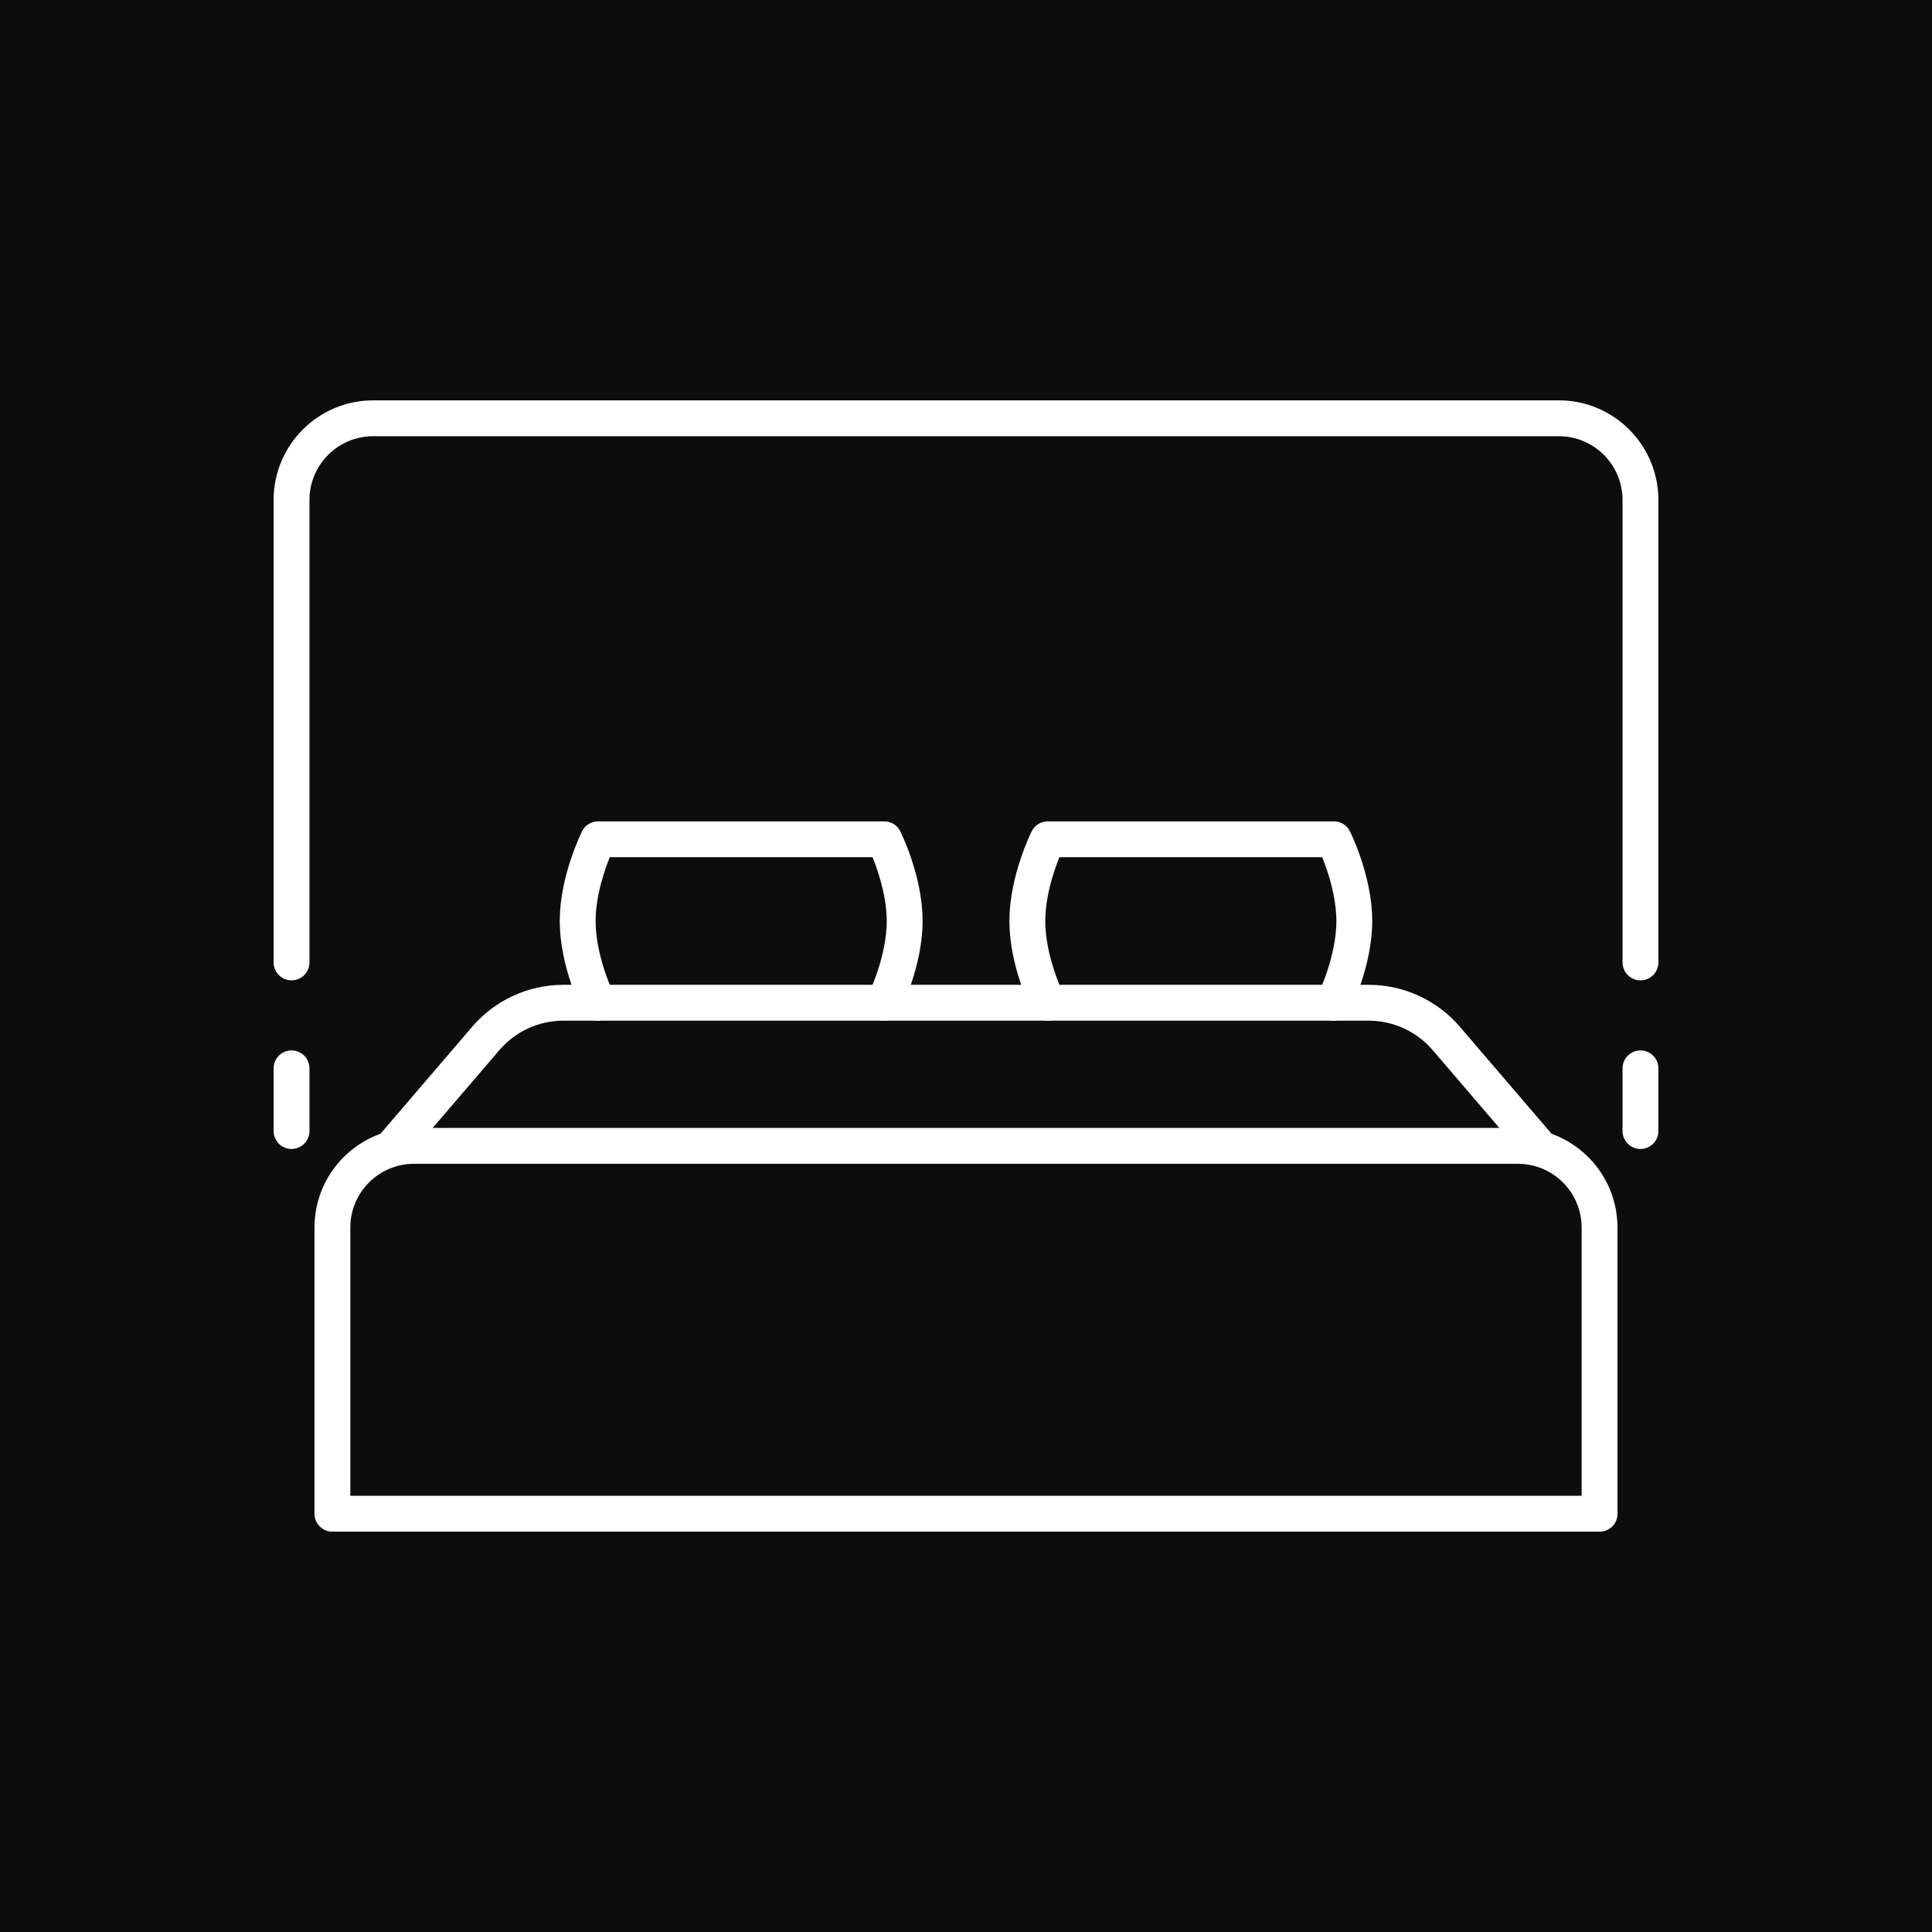 <?xml version="1.0" encoding="utf-8"?>
<!-- Generator: Adobe Illustrator 16.0.0, SVG Export Plug-In . SVG Version: 6.00 Build 0)  -->
<!DOCTYPE svg PUBLIC "-//W3C//DTD SVG 1.1//EN" "http://www.w3.org/Graphics/SVG/1.1/DTD/svg11.dtd">
<svg version="1.1" id="Calque_1" xmlns="http://www.w3.org/2000/svg" xmlns:xlink="http://www.w3.org/1999/xlink" x="0px" y="0px"
	 width="97px" height="97px" viewBox="0 0 97 97" enable-background="new 0 0 97 97" xml:space="preserve">
<rect x="-6.833" y="-8" fill="#0D0D0D" width="110.667" height="113"/>
<g id="bed-bedroom">
	<path fill="none" stroke="#FFFFFF" stroke-width="1.8" stroke-linecap="round" stroke-linejoin="round" stroke-miterlimit="10" d="
		M80.311,76H16.689V61.634c0-2.268,1.838-4.104,4.104-4.104h55.412c2.267,0,4.104,1.837,4.104,4.104V76z"/>
	<path fill="none" stroke="#FFFFFF" stroke-width="1.8" stroke-linecap="round" stroke-linejoin="round" stroke-miterlimit="10" d="
		M14.637,48.32v-3.148V25.104c0-2.267,1.838-4.104,4.104-4.104h59.518c2.267,0,4.104,1.837,4.104,4.104V48.32"/>
	
		<line fill="none" stroke="#FFFFFF" stroke-width="1.8" stroke-linecap="round" stroke-linejoin="round" stroke-miterlimit="10" x1="14.637" y1="56.786" x2="14.637" y2="53.638"/>
	
		<line fill="none" stroke="#FFFFFF" stroke-width="1.8" stroke-linecap="round" stroke-linejoin="round" stroke-miterlimit="10" x1="82.363" y1="56.786" x2="82.363" y2="53.638"/>
	<path fill="none" stroke="#FFFFFF" stroke-width="1.8" stroke-linecap="round" stroke-linejoin="round" stroke-miterlimit="10" d="
		M19.768,57.529l4.622-5.392c0.974-1.137,2.396-1.792,3.895-1.792h40.432c1.498,0,2.921,0.655,3.896,1.792l4.621,5.392"/>
	<g>
		
			<path fill="none" stroke="#FFFFFF" stroke-width="1.8" stroke-linecap="round" stroke-linejoin="round" stroke-miterlimit="10" d="
			M30.029,50.346c0,0-1.026-2.052-1.026-4.104c0-2.053,1.026-4.104,1.026-4.104h14.366c0,0,1.026,2.052,1.026,4.104
			c0,2.052-1.026,4.104-1.026,4.104"/>
		
			<path fill="none" stroke="#FFFFFF" stroke-width="1.8" stroke-linecap="round" stroke-linejoin="round" stroke-miterlimit="10" d="
			M52.604,50.346c0,0-1.025-2.052-1.025-4.104c0-2.053,1.025-4.104,1.025-4.104h14.366c0,0,1.026,2.052,1.026,4.104
			c0,2.052-1.026,4.104-1.026,4.104"/>
	</g>
</g>
</svg>

